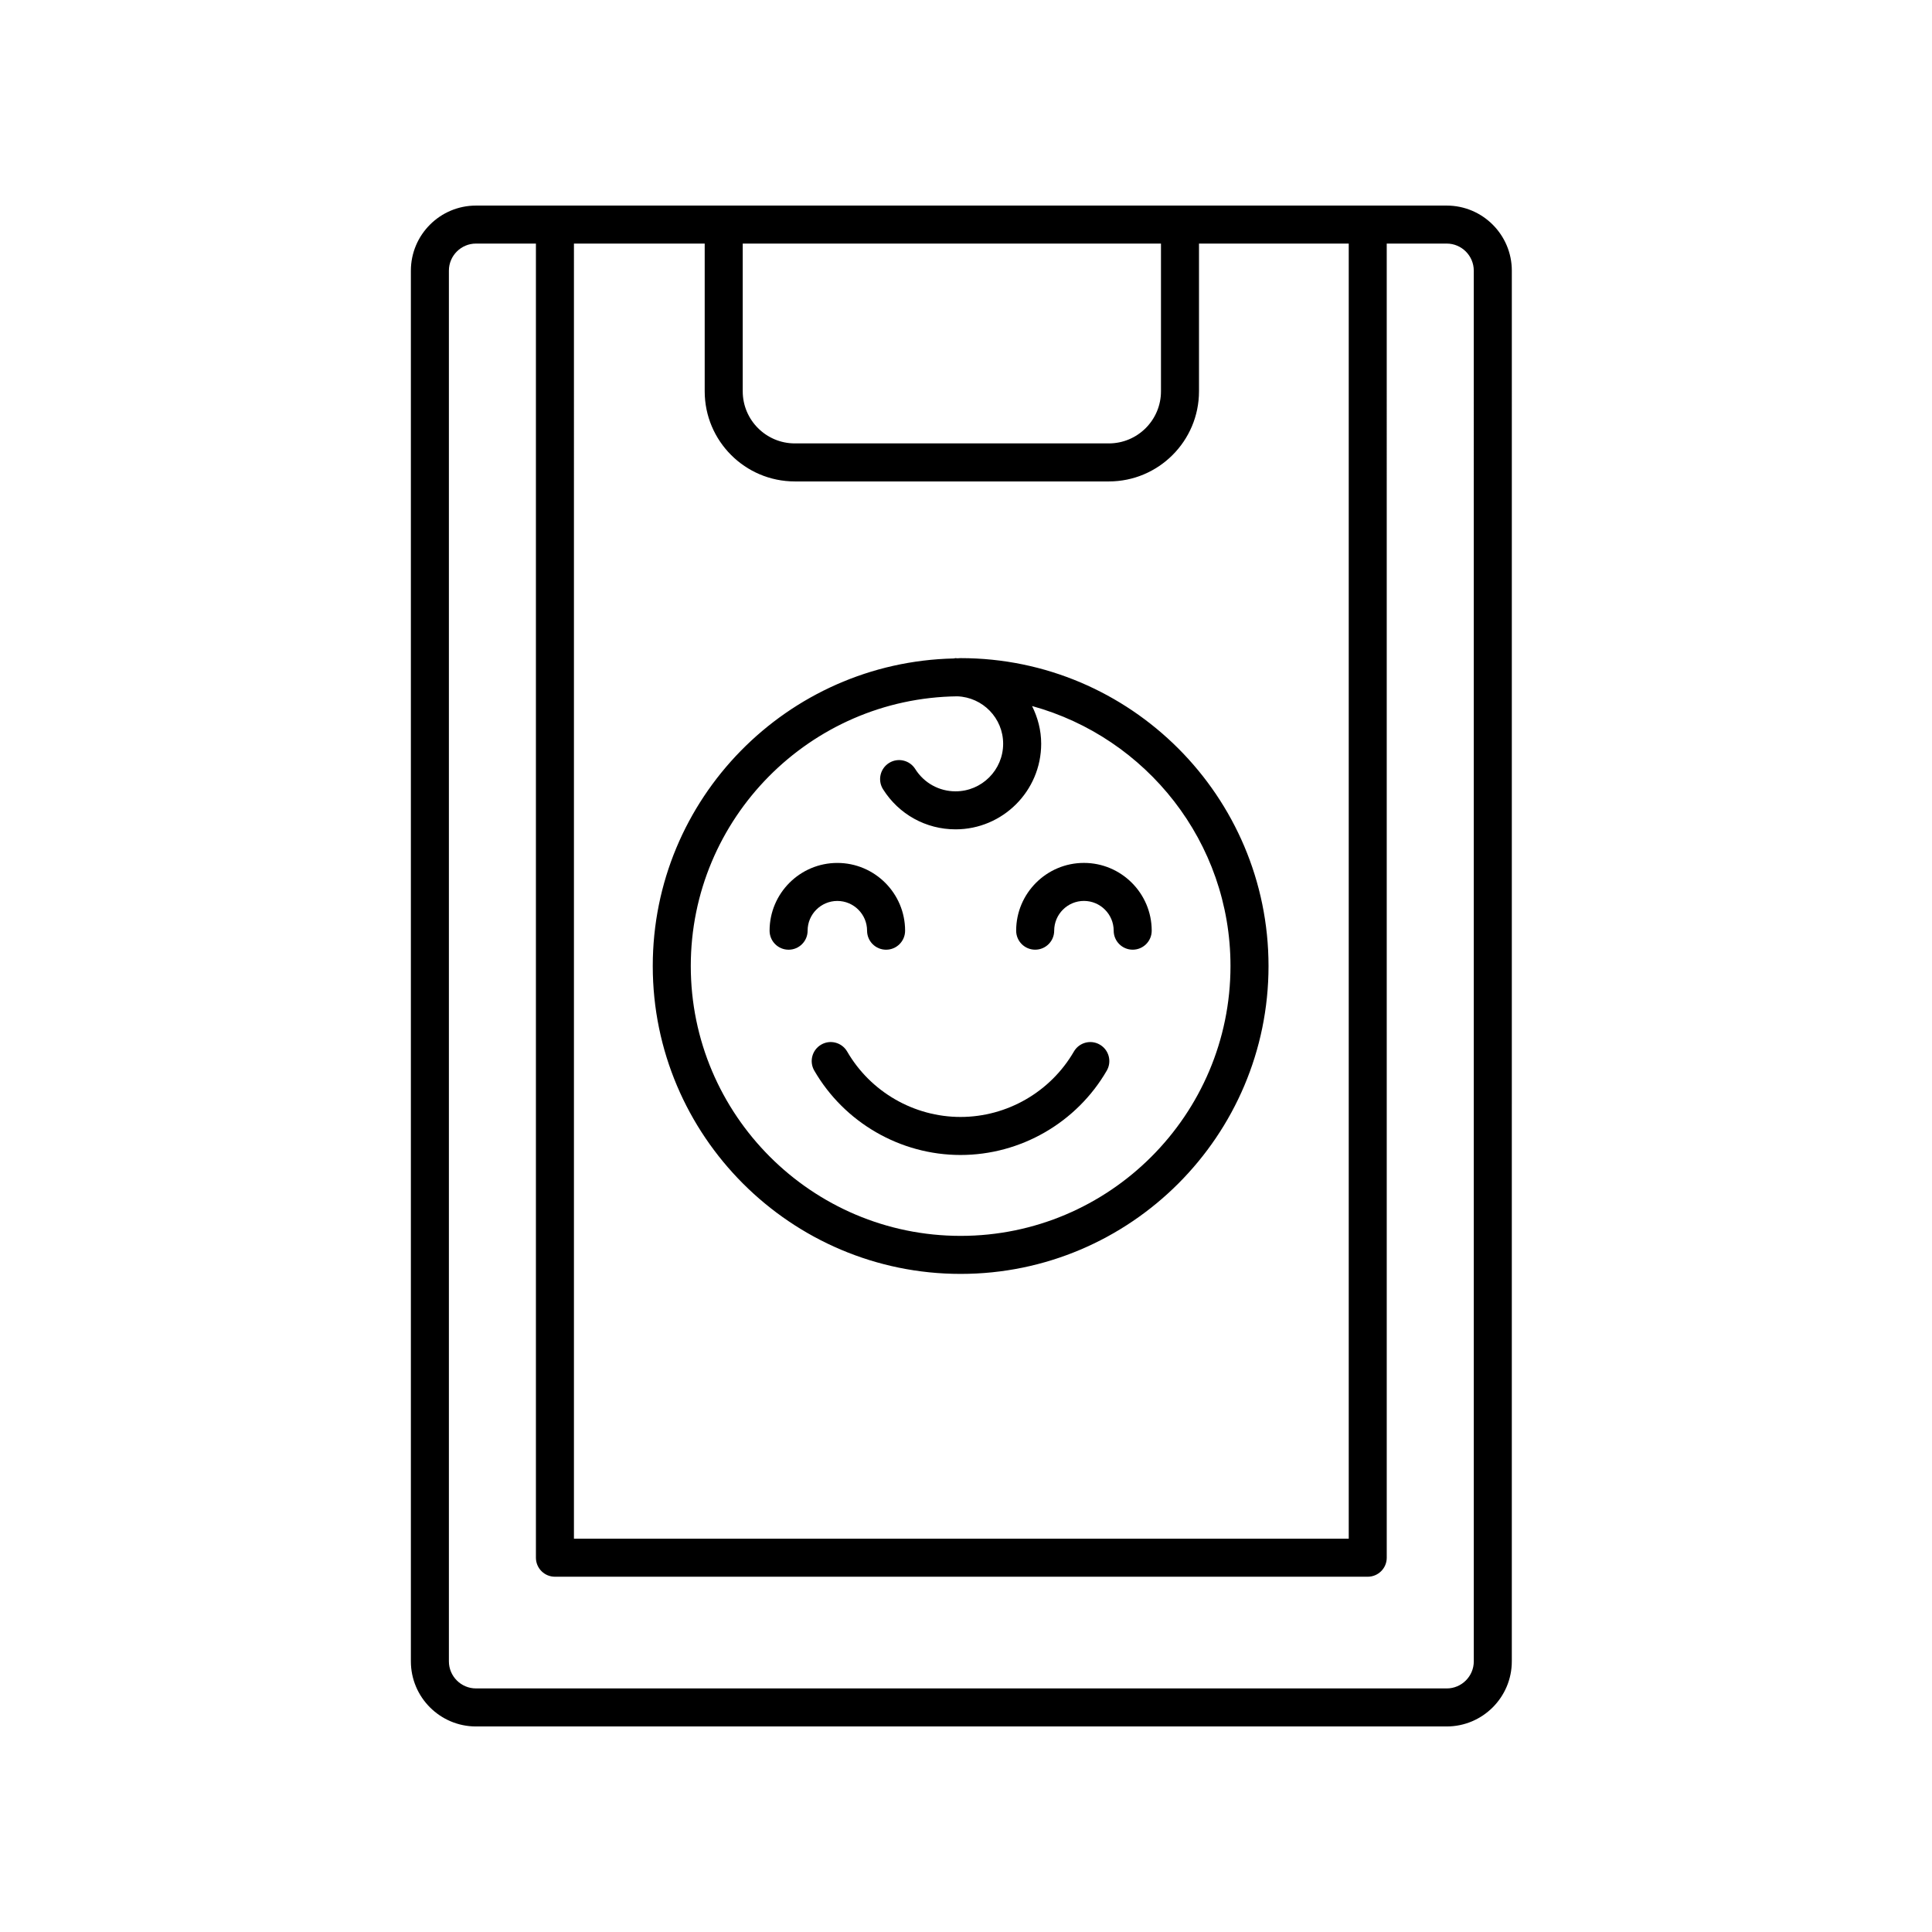 <?xml version="1.0" encoding="UTF-8"?>
<!-- The Best Svg Icon site in the world: iconSvg.co, Visit us! https://iconsvg.co -->
<svg fill="#000000" width="800px" height="800px" version="1.1" viewBox="144 144 512 512" xmlns="http://www.w3.org/2000/svg">
 <g>
  <path d="m527.39 198.48h-257.25c-9.516 0-17.254 7.738-17.254 17.254v368.54c0 9.516 7.738 17.254 17.254 17.254h257.25c9.516 0 17.254-7.738 17.254-17.254l0.004-368.54c0-9.516-7.742-17.254-17.258-17.254zm-231.29 10.074h34.652v39.148c0 13.172 10.711 23.883 23.883 23.883h83.227c13.172 0 23.883-10.711 23.883-23.883v-39.148h39.684v343.22h-205.33zm44.73 0h110.84v39.148c0 7.609-6.195 13.805-13.805 13.805h-83.23c-7.609 0-13.805-6.195-13.805-13.805zm193.74 375.72c0 3.957-3.223 7.18-7.18 7.18l-257.25-0.004c-3.957 0-7.18-3.223-7.18-7.18v-368.54c0-3.957 3.223-7.18 7.18-7.18h15.883v348.26c0 2.785 2.254 5.039 5.039 5.039h215.4c2.785 0 5.039-2.254 5.039-5.039l-0.004-348.26h15.887c3.957 0 7.18 3.223 7.18 7.18z"/>
  <path d="m435.47 420.84c-2.402-1.406-5.492-0.574-6.883 1.836-6.195 10.688-17.703 17.328-30.035 17.328-12.34 0-23.852-6.641-30.043-17.332-1.398-2.406-4.473-3.242-6.883-1.836-2.406 1.391-3.234 4.473-1.836 6.883 7.981 13.789 22.832 22.363 38.762 22.363 15.918 0 30.766-8.566 38.754-22.355 1.395-2.41 0.574-5.488-1.836-6.887z"/>
  <path d="m431.25 372.68c-9.902 0-17.957 8.055-17.957 17.957 0 2.785 2.254 5.039 5.039 5.039s5.039-2.254 5.039-5.039c0-4.344 3.539-7.883 7.883-7.883s7.883 3.539 7.883 7.883c0 2.785 2.254 5.039 5.039 5.039s5.039-2.254 5.039-5.039c-0.008-9.902-8.062-17.957-17.965-17.957z"/>
  <path d="m365.9 382.76c4.344 0 7.883 3.539 7.883 7.883 0 2.785 2.254 5.039 5.039 5.039 2.785 0 5.039-2.254 5.039-5.039 0-9.902-8.055-17.957-17.957-17.957s-17.957 8.055-17.957 17.957c0 2.785 2.254 5.039 5.039 5.039 2.785 0 5.039-2.254 5.039-5.039-0.008-4.344 3.531-7.883 7.875-7.883z"/>
  <path d="m398.58 318.41c-0.305 0-0.594 0.043-0.898 0.047-0.152-0.004-0.297-0.047-0.449-0.047-0.16 0-0.297 0.078-0.453 0.09-44.152 0.969-79.793 37.121-79.793 81.504 0 44.988 36.605 81.594 81.594 81.594s81.59-36.605 81.59-81.594c-0.004-44.988-36.602-81.594-81.59-81.594zm0 153.11c-39.434 0-71.516-32.082-71.516-71.516 0-39.129 31.602-70.984 70.617-71.473 6.746 0.242 12.164 5.766 12.164 12.566 0 6.957-5.656 12.613-12.613 12.613-4.367 0-8.363-2.215-10.688-5.918-1.484-2.356-4.594-3.074-6.945-1.594-2.356 1.48-3.07 4.59-1.594 6.945 4.184 6.66 11.371 10.641 19.227 10.641 12.512 0 22.691-10.18 22.691-22.691 0-3.602-0.918-6.961-2.418-9.988 30.266 8.328 52.586 36.02 52.586 68.895 0 39.438-32.078 71.52-71.512 71.52z"/>
 </g>
</svg>